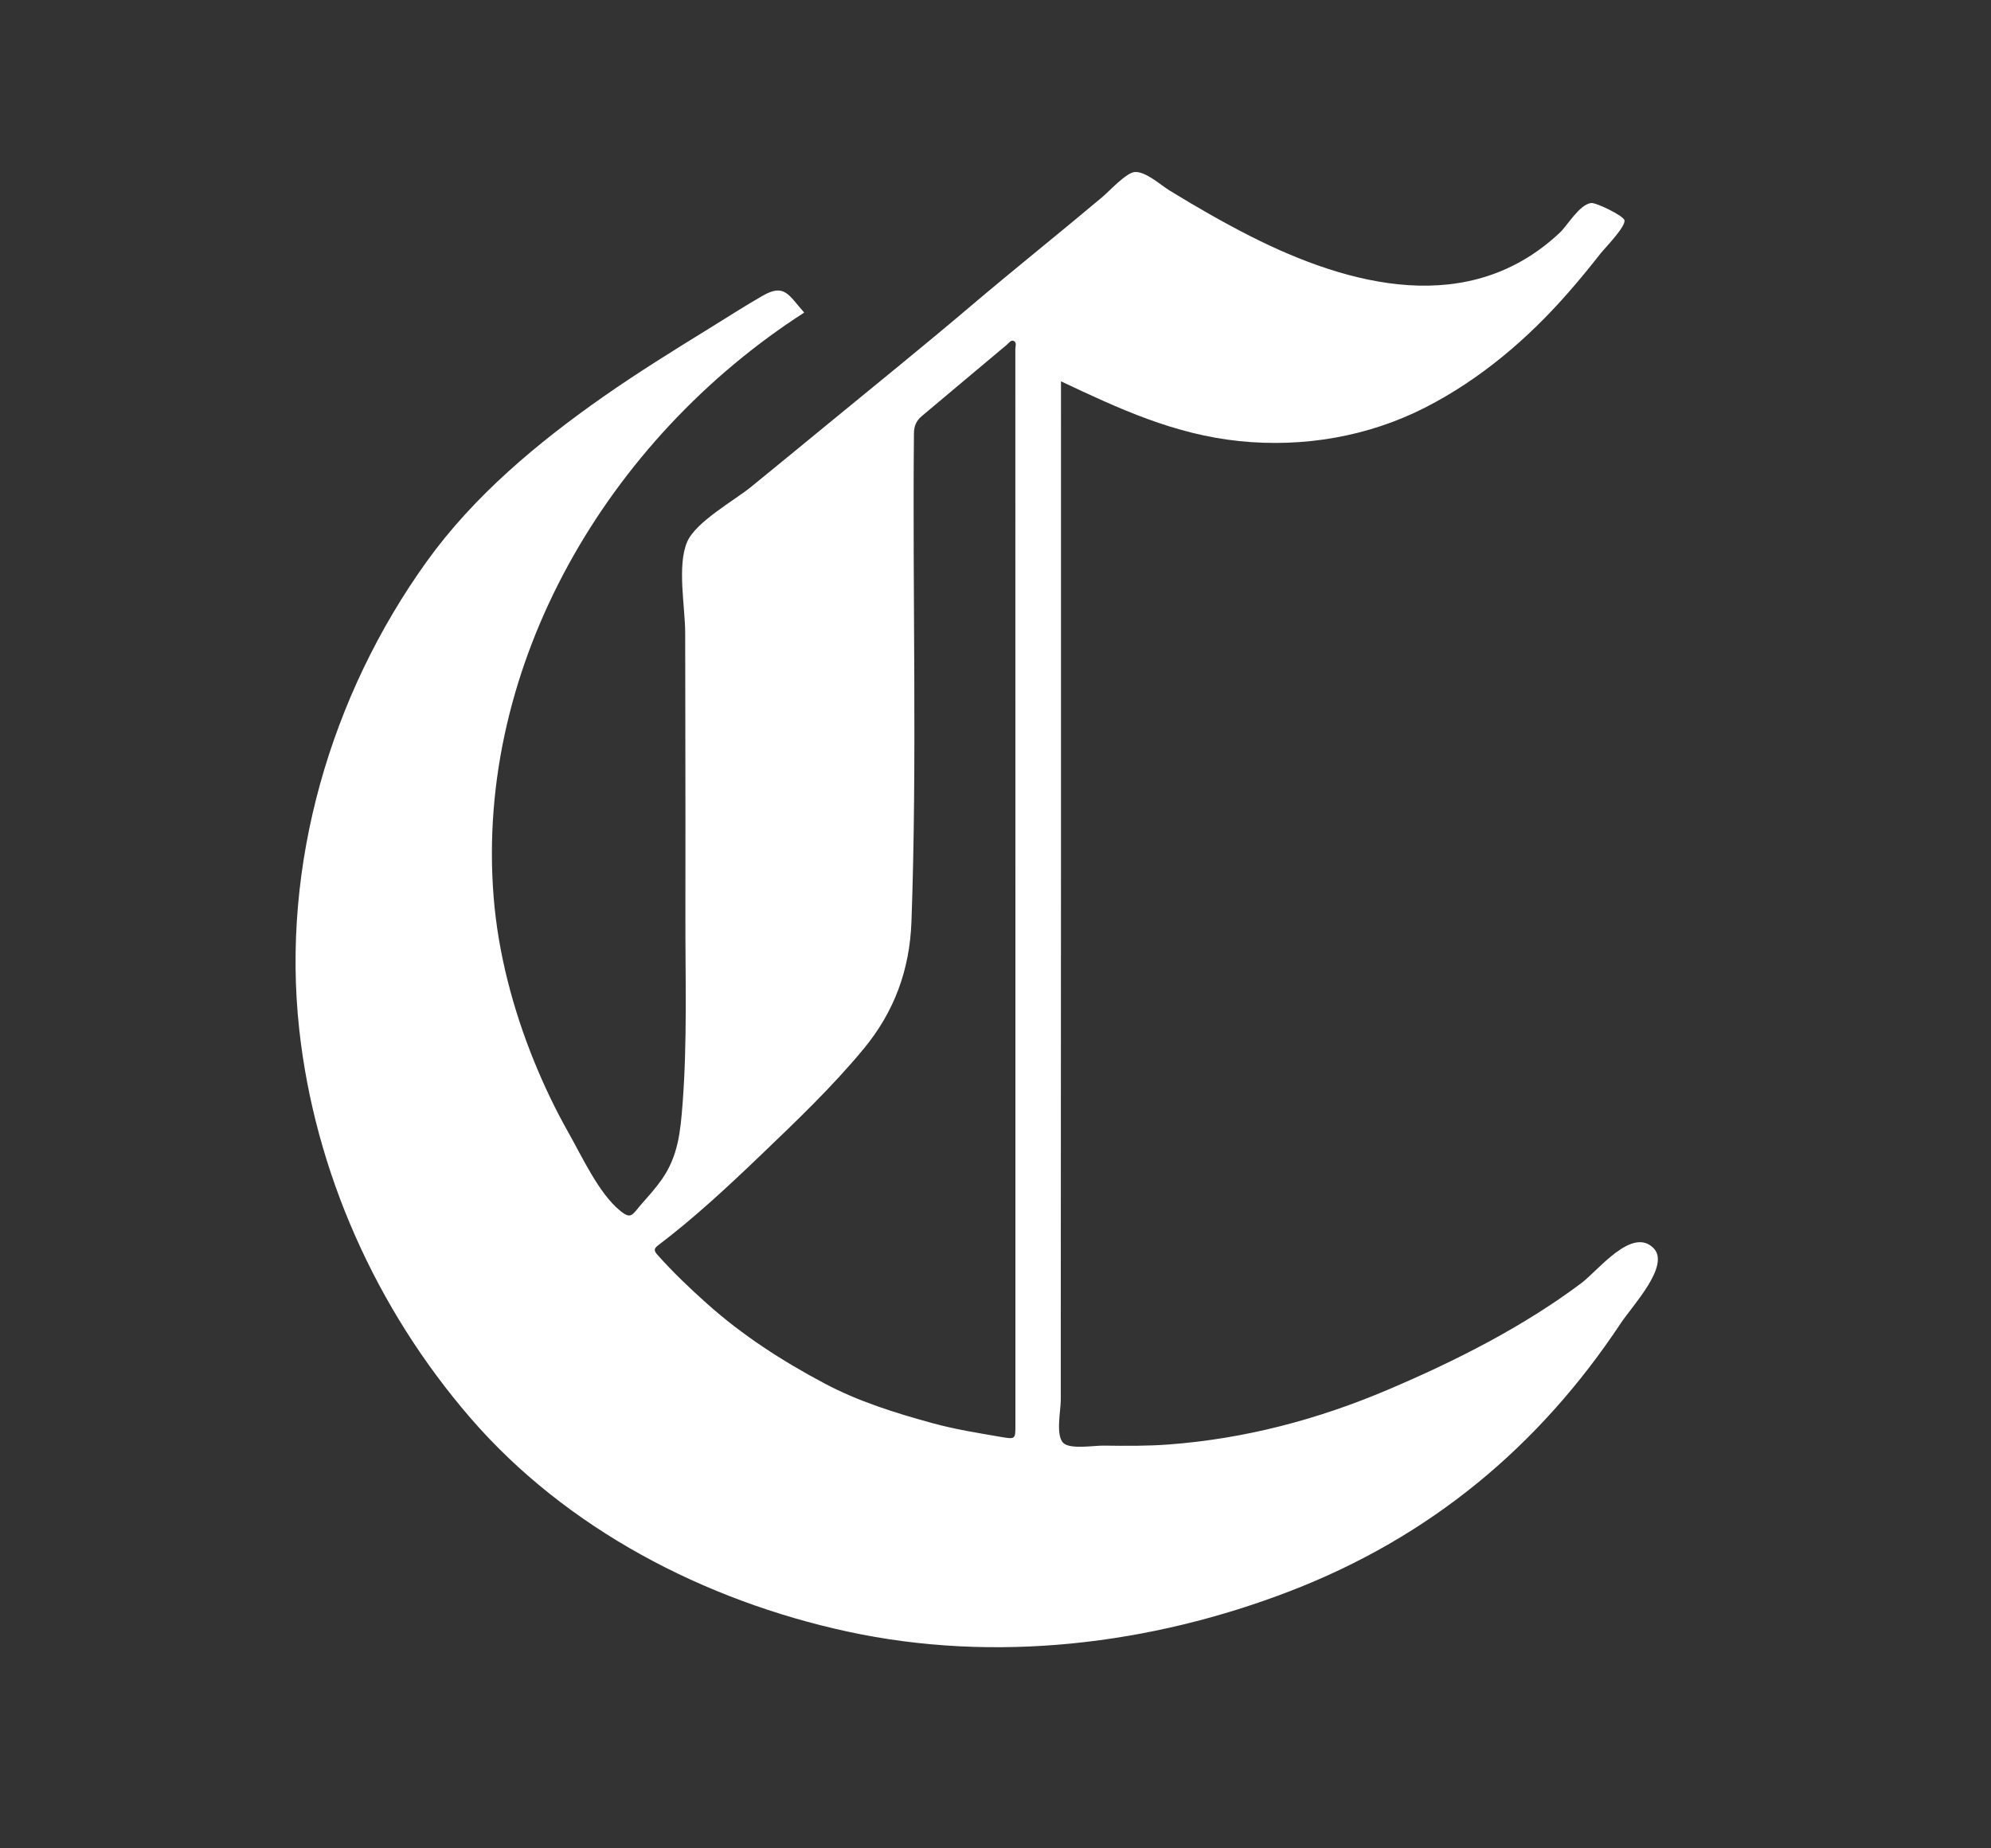 <svg width="28" height="26" viewBox="0 0 28 26" fill="none" xmlns="http://www.w3.org/2000/svg">
<rect x="0" y="0" width="28" height="26" fill="#333333" stroke="none"/>
<path d="M14.921 5.364C14.921 9.837 14.922 14.309 14.918 18.782C14.918 19.086 14.918 19.391 14.918 19.695C14.918 19.841 14.843 20.192 14.954 20.298C15.053 20.392 15.391 20.332 15.525 20.335C15.83 20.339 16.132 20.342 16.436 20.319C17.507 20.239 18.535 19.967 19.52 19.548C20.466 19.146 21.416 18.666 22.238 18.05C22.473 17.875 22.953 17.247 23.256 17.559C23.492 17.804 22.956 18.368 22.795 18.611C21.645 20.348 20.108 21.624 18.144 22.381C16.18 23.139 13.99 23.399 11.92 22.951C9.906 22.515 7.963 21.506 6.615 19.945C5.29 18.411 4.427 16.483 4.208 14.478C3.955 12.167 4.645 9.785 6.003 7.896C6.664 6.976 7.562 6.225 8.491 5.576C8.973 5.239 9.474 4.928 9.974 4.62C10.223 4.466 10.47 4.307 10.724 4.161C11.036 3.981 11.091 4.153 11.31 4.397C8.553 6.17 6.681 9.341 6.942 12.616C7.004 13.403 7.215 14.201 7.513 14.933C7.653 15.277 7.814 15.613 7.997 15.937C8.184 16.267 8.422 16.788 8.72 17.03C8.881 17.161 8.887 17.09 9.032 16.925C9.129 16.815 9.228 16.705 9.311 16.585C9.538 16.257 9.569 15.916 9.599 15.53C9.667 14.649 9.637 13.757 9.639 12.873C9.641 11.982 9.639 11.092 9.638 10.201C9.637 9.768 9.636 9.335 9.636 8.902C9.636 8.54 9.52 7.96 9.663 7.624C9.783 7.341 10.324 7.043 10.561 6.85C10.909 6.566 11.258 6.281 11.605 5.995C12.295 5.428 12.991 4.867 13.67 4.29C14.275 3.777 14.895 3.283 15.502 2.772C15.591 2.698 15.834 2.432 15.956 2.42C16.108 2.406 16.323 2.603 16.447 2.679C16.818 2.907 17.197 3.125 17.586 3.323C18.983 4.031 20.665 4.467 21.935 3.274C22.045 3.17 22.212 2.877 22.376 2.856C22.445 2.847 22.827 3.032 22.845 3.097C22.869 3.184 22.564 3.496 22.513 3.561C22.363 3.752 22.209 3.941 22.048 4.124C21.485 4.767 20.819 5.335 20.05 5.729C19.244 6.142 18.332 6.297 17.431 6.205C16.512 6.11 15.741 5.751 14.921 5.364ZM14.28 12.515C14.28 9.981 14.28 7.448 14.279 4.914C14.279 4.875 14.3 4.823 14.264 4.8C14.22 4.772 14.188 4.825 14.161 4.848C13.761 5.181 13.364 5.519 12.965 5.852C12.885 5.919 12.854 5.992 12.853 6.098C12.831 8.387 12.9 10.677 12.818 12.967C12.793 13.644 12.576 14.232 12.149 14.75C11.709 15.283 11.207 15.762 10.708 16.24C10.242 16.687 9.768 17.129 9.251 17.521C9.197 17.563 9.194 17.593 9.245 17.65C9.463 17.895 9.699 18.12 9.944 18.339C10.443 18.785 11.002 19.145 11.591 19.458C12.073 19.715 12.595 19.877 13.121 20.021C13.436 20.107 13.757 20.158 14.078 20.213C14.28 20.247 14.28 20.245 14.28 20.047C14.28 17.536 14.28 15.026 14.28 12.515Z" fill="white"/>
</svg>
